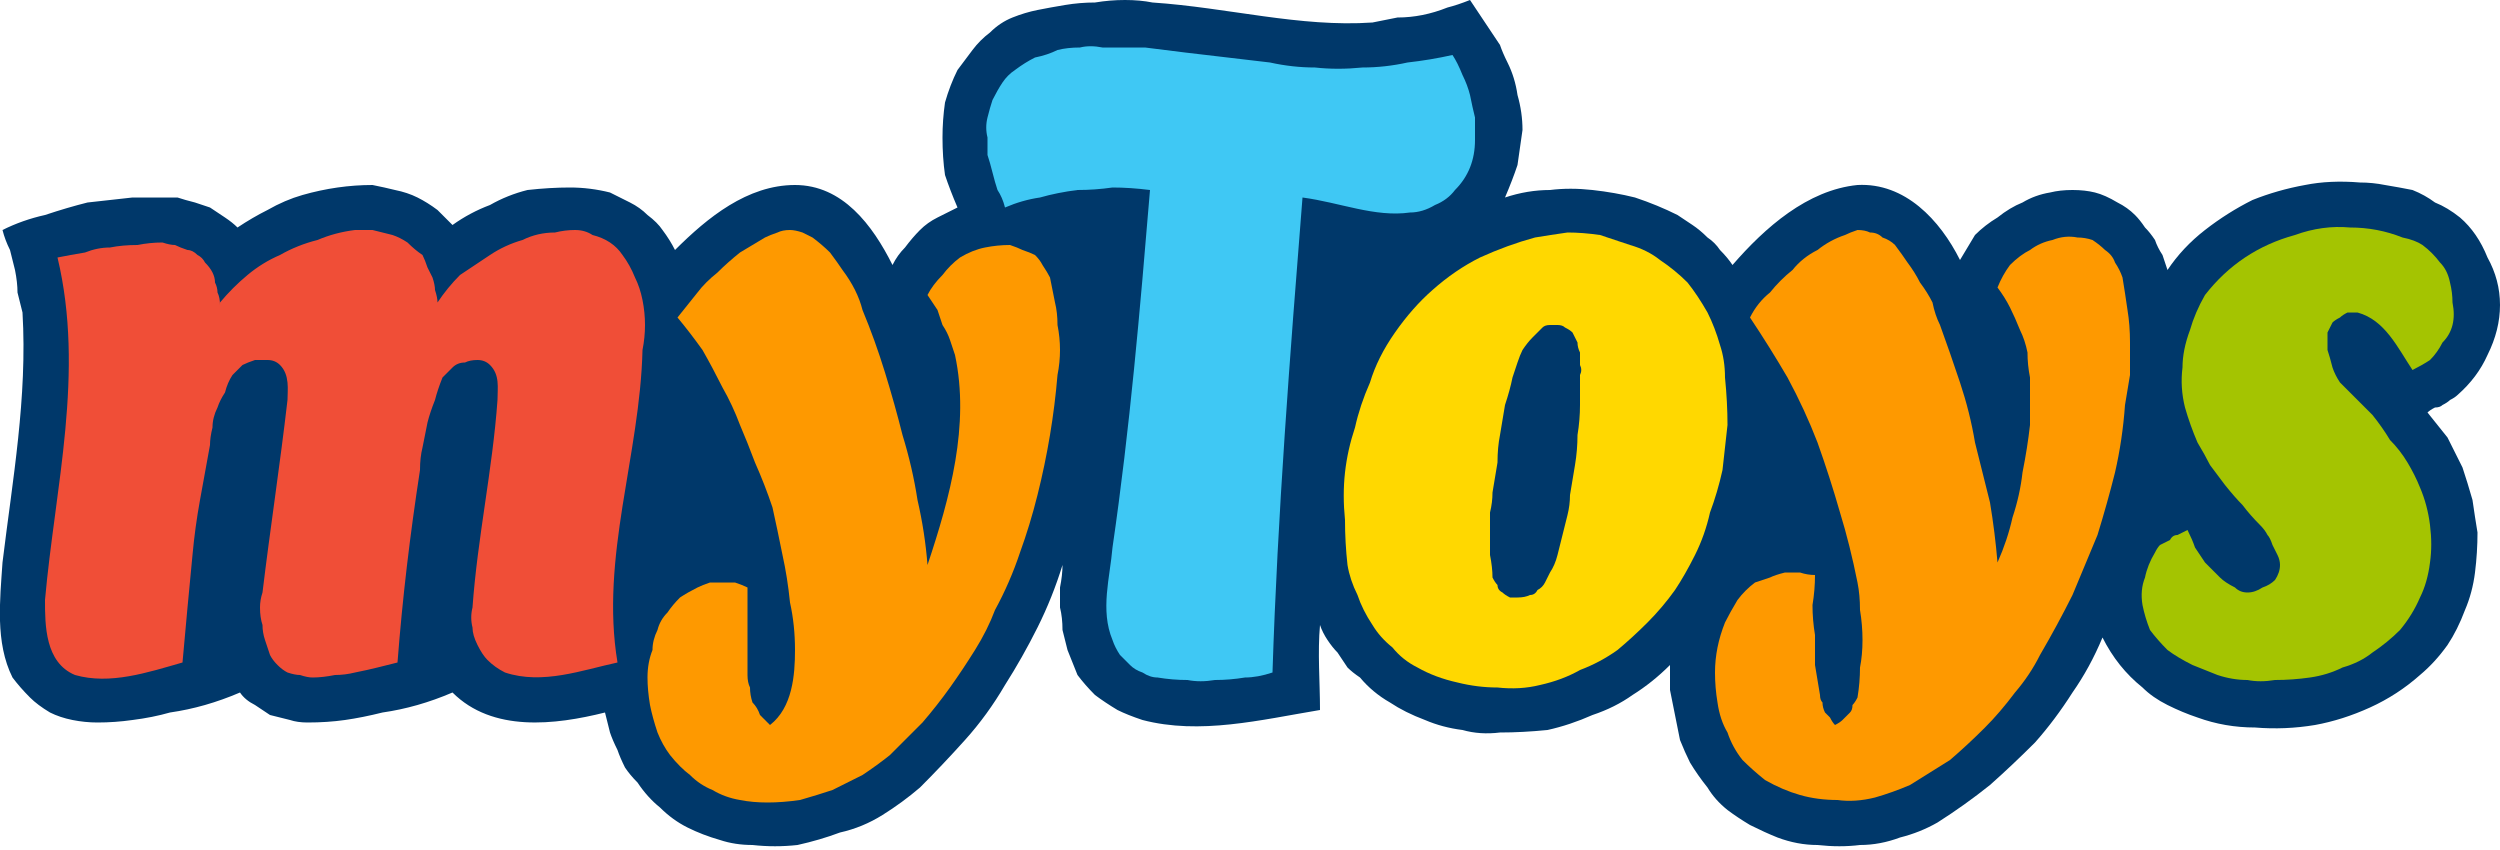 <svg version="1.2" xmlns="http://www.w3.org/2000/svg" viewBox="0 0 100 34" width="200" height="68">
	<title>d3d0f2e7-92a8-4e0c-81a9-abca46553e18-svg</title>
	<style>
		.s0 { fill: #00386a } 
		.s1 { fill: #3fc8f4 } 
		.s2 { fill: #fe9900 } 
		.s3 { fill: #a4c401 } 
		.s4 { fill: #f04e37 } 
		.s5 { fill: #ffd800 } 
	</style>
	<g id="Layer_2">
		<g id="Layer_1-2">
			<path id="Layer" class="s0" d="m41.5 0.4q0.5-0.1 1.1-0.2 0.6-0.1 1.2-0.1 0.6-0.1 1.2-0.1 0.6 0 1.1 0.1c3 0.2 5.9 1 8.8 0.8q0.5-0.1 1-0.2 0.5 0 1-0.1 0.5-0.1 1-0.3 0.4-0.1 0.9-0.3 0.2 0.3 0.4 0.6 0.2 0.3 0.4 0.6 0.2 0.3 0.4 0.6 0.1 0.3 0.3 0.7 0.3 0.6 0.4 1.3 0.2 0.7 0.2 1.4-0.1 0.7-0.2 1.4-0.2 0.6-0.5 1.3 0.9-0.3 1.8-0.3 0.8-0.1 1.7 0 0.9 0.1 1.7 0.3 0.9 0.3 1.7 0.7 0.3 0.2 0.6 0.4 0.3 0.2 0.6 0.5 0.3 0.2 0.5 0.5 0.3 0.3 0.5 0.6c1.3-1.5 3-3 5-3.2 1.9-0.1 3.3 1.4 4.1 3q0.3-0.5 0.6-1 0.4-0.4 0.9-0.7 0.5-0.4 1-0.6 0.5-0.3 1.1-0.4 0.4-0.1 0.9-0.1 0.5 0 0.9 0.1 0.4 0.1 0.9 0.4 0.4 0.2 0.7 0.5 0.2 0.2 0.4 0.5 0.2 0.2 0.4 0.5 0.1 0.3 0.3 0.6 0.1 0.3 0.2 0.6 0.6-0.9 1.5-1.6 0.9-0.7 1.9-1.2 1-0.4 2.1-0.6 1-0.2 2.2-0.1 0.5 0 1 0.1 0.6 0.1 1.1 0.2 0.5 0.2 0.9 0.5 0.5 0.2 1 0.6 0.7 0.6 1.1 1.6 0.5 0.9 0.5 1.9 0 1-0.5 2-0.4 0.9-1.2 1.6-0.1 0.1-0.3 0.2-0.1 0.1-0.3 0.2-0.1 0.1-0.3 0.1-0.2 0.1-0.3 0.2 0.4 0.5 0.8 1 0.3 0.6 0.6 1.2 0.2 0.6 0.4 1.3 0.1 0.7 0.2 1.3 0 0.8-0.1 1.6-0.1 0.8-0.4 1.5-0.3 0.8-0.7 1.4-0.5 0.7-1.1 1.2-0.9 0.8-2 1.3-1.1 0.5-2.2 0.7-1.2 0.2-2.4 0.1-1.2 0-2.3-0.4-0.6-0.2-1.2-0.5-0.6-0.3-1-0.7-0.5-0.4-0.9-0.9-0.4-0.5-0.7-1.1-0.5 1.2-1.2 2.2-0.7 1.1-1.5 2-0.9 0.9-1.8 1.7-1 0.8-2.1 1.5-0.7 0.4-1.5 0.6-0.8 0.3-1.6 0.3-0.8 0.1-1.7 0-0.8 0-1.6-0.3-0.5-0.2-1.1-0.5-0.5-0.3-0.9-0.6-0.5-0.4-0.8-0.9-0.4-0.5-0.7-1-0.2-0.4-0.4-0.9-0.1-0.5-0.2-1-0.1-0.5-0.2-1 0-0.5 0-1-0.7 0.7-1.5 1.2-0.7 0.5-1.6 0.8-0.9 0.4-1.8 0.6-1 0.1-1.9 0.1-0.8 0.1-1.5-0.1-0.8-0.1-1.5-0.4-0.8-0.3-1.4-0.7-0.7-0.4-1.2-1-0.3-0.2-0.5-0.4-0.2-0.3-0.4-0.6-0.2-0.2-0.4-0.5-0.2-0.3-0.3-0.6c-0.1 1.1 0 2.3 0 3.4-2.4 0.4-4.8 1-7.1 0.4q-0.6-0.2-1-0.4-0.5-0.3-0.9-0.6-0.4-0.4-0.7-0.8-0.2-0.5-0.4-1-0.1-0.4-0.2-0.8 0-0.5-0.1-0.9 0-0.4 0-0.8 0.1-0.5 0.1-0.9-0.4 1.3-1 2.5-0.6 1.2-1.3 2.3-0.7 1.2-1.6 2.2-0.9 1-1.8 1.9-0.7 0.6-1.5 1.1-0.8 0.5-1.7 0.7-0.8 0.3-1.7 0.5-0.9 0.1-1.8 0-0.7 0-1.3-0.2-0.7-0.2-1.3-0.5-0.6-0.3-1.1-0.8-0.5-0.4-0.9-1-0.3-0.3-0.5-0.6-0.2-0.4-0.3-0.7-0.2-0.4-0.3-0.7-0.1-0.4-0.2-0.8c-2 0.5-4.5 0.8-6.1-0.8q-0.7 0.3-1.4 0.5-0.7 0.2-1.4 0.3-0.8 0.2-1.5 0.3-0.7 0.1-1.5 0.1-0.4 0-0.7-0.1-0.4-0.1-0.8-0.2-0.3-0.2-0.6-0.4-0.4-0.2-0.6-0.5-0.7 0.3-1.4 0.5-0.7 0.2-1.4 0.3-0.7 0.2-1.5 0.3-0.7 0.1-1.4 0.1-0.5 0-1-0.1-0.5-0.1-0.9-0.3-0.5-0.3-0.8-0.6-0.4-0.4-0.7-0.8c-0.7-1.4-0.5-3.1-0.4-4.6 0.4-3.3 1-6.6 0.8-10q-0.1-0.4-0.2-0.8 0-0.4-0.1-0.9-0.1-0.4-0.2-0.8-0.2-0.4-0.3-0.8 0.8-0.4 1.7-0.6 0.9-0.3 1.7-0.5 0.9-0.1 1.8-0.2 0.9 0 1.8 0 0.3 0.1 0.7 0.2 0.3 0.1 0.6 0.2 0.3 0.2 0.6 0.4 0.3 0.2 0.5 0.4 0.6-0.4 1.2-0.7 0.7-0.4 1.4-0.6 0.7-0.2 1.4-0.3 0.7-0.1 1.4-0.1 0.5 0.1 0.9 0.2 0.5 0.1 0.9 0.3 0.4 0.2 0.8 0.5 0.3 0.3 0.6 0.6 0.7-0.5 1.5-0.8 0.7-0.4 1.5-0.6 0.9-0.1 1.7-0.1 0.8 0 1.6 0.2 0.4 0.2 0.8 0.4 0.4 0.2 0.7 0.5 0.4 0.3 0.6 0.6 0.3 0.4 0.5 0.8c1.3-1.3 2.9-2.6 4.8-2.6 1.9 0 3.1 1.6 3.9 3.2q0.2-0.4 0.5-0.7 0.3-0.4 0.6-0.7 0.3-0.3 0.7-0.5 0.4-0.2 0.8-0.4-0.3-0.7-0.5-1.3-0.1-0.7-0.1-1.5 0-0.7 0.1-1.4 0.2-0.7 0.5-1.3 0.3-0.4 0.6-0.8 0.3-0.4 0.7-0.7 0.4-0.4 0.9-0.6 0.5-0.2 1-0.3z"/>
			<path id="Layer" class="s1" d="m40.6 2.8q0.4-0.3 0.8-0.5 0.5-0.1 0.9-0.3 0.4-0.1 0.9-0.1 0.4-0.1 0.9 0 0.8 0 1.7 0 0.8 0.1 1.6 0.2 0.9 0.1 1.7 0.2 0.9 0.1 1.7 0.2 0.9 0.2 1.8 0.2 0.9 0.1 1.9 0 0.9 0 1.8-0.2 0.9-0.1 1.8-0.3 0.2 0.3 0.4 0.8 0.2 0.4 0.3 0.8 0.1 0.5 0.2 0.9 0 0.5 0 0.9 0 0.6-0.2 1.1-0.2 0.5-0.6 0.9-0.3 0.4-0.8 0.6-0.5 0.3-1 0.3c-1.4 0.2-2.8-0.4-4.3-0.6-0.5 6.3-1 12.7-1.2 19q-0.6 0.2-1.1 0.2-0.6 0.1-1.2 0.1-0.6 0.1-1.1 0-0.6 0-1.2-0.1-0.3 0-0.6-0.2-0.3-0.1-0.5-0.3-0.2-0.2-0.4-0.4-0.2-0.3-0.3-0.6c-0.5-1.2-0.1-2.5 0-3.7 0.7-4.8 1.1-9.5 1.5-14.3q-0.8-0.1-1.5-0.1-0.7 0.1-1.4 0.1-0.8 0.1-1.5 0.3-0.7 0.1-1.4 0.4-0.1-0.4-0.3-0.7-0.1-0.3-0.2-0.7-0.1-0.4-0.2-0.7 0-0.4 0-0.7-0.1-0.4 0-0.8 0.1-0.4 0.2-0.7 0.2-0.4 0.4-0.7 0.2-0.3 0.5-0.5z"/>
			<path id="Layer" class="s2" d="m30.6 9.5q0.2-0.1 0.5-0.2 0.2-0.1 0.5-0.1 0.2 0 0.5 0.1 0.2 0.1 0.4 0.2 0.4 0.3 0.7 0.6 0.3 0.4 0.5 0.7 0.3 0.4 0.5 0.8 0.2 0.4 0.3 0.8 0.5 1.2 0.9 2.5 0.4 1.3 0.7 2.5 0.4 1.3 0.6 2.6 0.3 1.3 0.4 2.6c0.9-2.7 1.7-5.6 1.1-8.4q-0.1-0.3-0.2-0.6-0.1-0.3-0.3-0.6-0.1-0.3-0.2-0.6-0.2-0.3-0.4-0.6 0.2-0.4 0.6-0.8 0.3-0.4 0.7-0.7 0.5-0.3 1-0.4 0.5-0.1 1-0.1 0.3 0.1 0.5 0.2 0.3 0.1 0.5 0.2 0.2 0.2 0.3 0.4 0.2 0.3 0.3 0.5 0.1 0.5 0.2 1 0.1 0.4 0.1 0.9 0.1 0.5 0.1 1 0 0.5-0.1 1-0.1 1.2-0.3 2.4-0.2 1.2-0.5 2.4-0.3 1.2-0.7 2.3-0.4 1.2-1 2.3-0.3 0.8-0.8 1.6-0.5 0.8-1 1.5-0.5 0.7-1.1 1.4-0.7 0.7-1.3 1.3-0.5 0.4-1.1 0.8-0.6 0.3-1.2 0.6-0.6 0.2-1.3 0.4-0.7 0.1-1.3 0.1-0.6 0-1.1-0.1-0.6-0.1-1.1-0.4-0.5-0.2-0.9-0.6-0.4-0.3-0.8-0.8-0.3-0.4-0.5-0.9-0.2-0.6-0.3-1.1-0.1-0.6-0.1-1.1 0-0.6 0.2-1.1 0-0.4 0.2-0.8 0.1-0.4 0.4-0.7 0.2-0.3 0.5-0.6 0.3-0.2 0.7-0.4 0.2-0.1 0.5-0.2 0.3 0 0.5 0 0.3 0 0.5 0 0.3 0.1 0.5 0.2c0 1.1 0 2.3 0 3.5q0 0.3 0.1 0.5 0 0.3 0.1 0.6 0.2 0.2 0.3 0.5 0.2 0.2 0.4 0.4c0.9-0.7 1-2 1-3q0-1-0.2-1.9-0.1-1-0.3-1.9-0.2-1-0.4-1.9-0.3-0.9-0.7-1.8-0.3-0.8-0.6-1.5-0.3-0.8-0.7-1.5-0.4-0.8-0.8-1.5-0.5-0.7-1-1.3 0.4-0.5 0.8-1 0.3-0.4 0.8-0.8 0.4-0.4 0.9-0.8 0.5-0.3 1-0.6z"/>
			<path id="Layer" class="s3" d="m88.2 11.8q0.7-0.9 1.6-1.5 0.9-0.6 2-0.9 1.1-0.4 2.2-0.3 1.1 0 2.1 0.4 0.5 0.1 0.8 0.3 0.4 0.3 0.7 0.7 0.3 0.3 0.4 0.8 0.1 0.4 0.1 0.8 0.1 0.5 0 0.9-0.1 0.4-0.4 0.7-0.2 0.4-0.5 0.7-0.3 0.2-0.7 0.4c-0.6-0.9-1.1-2-2.2-2.3q-0.2 0-0.4 0-0.2 0.1-0.3 0.2-0.2 0.1-0.3 0.2-0.1 0.2-0.2 0.4 0 0.4 0 0.7 0.1 0.3 0.2 0.7 0.1 0.3 0.3 0.6 0.2 0.2 0.5 0.5 0.4 0.4 0.8 0.8 0.4 0.5 0.7 1 0.4 0.4 0.7 0.9 0.3 0.5 0.5 1 0.3 0.7 0.4 1.5 0.1 0.8 0 1.5-0.1 0.8-0.4 1.4-0.3 0.7-0.8 1.3-0.5 0.5-1.1 0.9-0.5 0.4-1.2 0.6-0.6 0.3-1.3 0.4-0.7 0.1-1.4 0.1-0.6 0.1-1.1 0-0.6 0-1.2-0.2-0.5-0.2-1-0.4-0.6-0.3-1-0.6-0.4-0.4-0.7-0.8-0.2-0.5-0.3-1-0.1-0.6 0.1-1.1 0.1-0.5 0.4-1 0.1-0.2 0.2-0.3 0.2-0.1 0.4-0.2 0.1-0.2 0.3-0.2 0.2-0.1 0.4-0.2 0.2 0.4 0.3 0.7 0.2 0.3 0.4 0.6 0.3 0.3 0.6 0.6 0.2 0.2 0.6 0.4 0.2 0.2 0.5 0.2 0.3 0 0.6-0.2 0.3-0.1 0.5-0.3 0.2-0.3 0.2-0.6 0-0.2-0.1-0.4-0.1-0.2-0.2-0.4-0.1-0.3-0.2-0.4-0.1-0.2-0.3-0.4-0.4-0.4-0.7-0.8-0.3-0.3-0.7-0.8-0.3-0.4-0.6-0.8-0.2-0.4-0.5-0.9-0.3-0.7-0.5-1.4-0.2-0.8-0.1-1.6 0-0.7 0.3-1.5 0.2-0.7 0.6-1.4z"/>
			<path id="Layer" class="s4" d="m8.8 12.1q0.5-0.6 1.1-1.1 0.6-0.5 1.3-0.8 0.7-0.4 1.5-0.6 0.7-0.3 1.5-0.4 0.4 0 0.7 0 0.4 0.1 0.8 0.2 0.3 0.1 0.6 0.3 0.3 0.3 0.6 0.5 0.1 0.2 0.2 0.5 0.1 0.2 0.2 0.4 0.1 0.3 0.1 0.5 0.1 0.3 0.1 0.5 0.4-0.6 0.9-1.1 0.6-0.4 1.2-0.8 0.6-0.4 1.3-0.6 0.6-0.3 1.3-0.3 0.4-0.1 0.8-0.1 0.4 0 0.7 0.2 0.4 0.1 0.7 0.3 0.3 0.2 0.5 0.5 0.3 0.4 0.5 0.9 0.2 0.4 0.3 0.9 0.1 0.5 0.1 1 0 0.5-0.1 1c-0.1 4.2-1.7 8.3-1 12.5-1.4 0.3-3 0.9-4.5 0.4q-0.4-0.2-0.7-0.5-0.2-0.2-0.4-0.6-0.2-0.4-0.2-0.7-0.1-0.4 0-0.8c0.2-2.8 0.8-5.5 1-8.3 0-0.5 0.1-1-0.3-1.4q-0.2-0.2-0.5-0.2-0.3 0-0.5 0.1-0.3 0-0.5 0.2-0.2 0.2-0.4 0.4-0.2 0.5-0.3 0.9-0.2 0.5-0.3 0.9-0.1 0.5-0.2 1-0.1 0.4-0.1 0.9c-0.4 2.6-0.7 5.1-0.9 7.7q-0.4 0.1-0.8 0.2-0.4 0.1-0.9 0.2-0.4 0.1-0.8 0.1-0.5 0.1-0.9 0.1-0.2 0-0.5-0.1-0.2 0-0.5-0.1-0.2-0.1-0.4-0.3-0.2-0.2-0.3-0.4-0.1-0.3-0.2-0.6-0.1-0.3-0.1-0.6-0.1-0.3-0.1-0.7 0-0.3 0.1-0.6c0.3-2.5 0.7-5.1 1-7.7 0-0.4 0.1-1-0.3-1.4q-0.2-0.2-0.5-0.2-0.2 0-0.5 0-0.3 0.1-0.5 0.2-0.2 0.2-0.4 0.4-0.2 0.3-0.3 0.7-0.2 0.3-0.3 0.6-0.2 0.4-0.2 0.8-0.1 0.4-0.1 0.7-0.2 1.1-0.4 2.2-0.2 1.1-0.3 2.2-0.1 1-0.2 2.1-0.1 1.1-0.2 2.2c-1.4 0.4-2.9 0.9-4.3 0.5-1.2-0.5-1.2-2-1.2-3 0.4-4.5 1.6-9.1 0.5-13.7q0.5-0.1 1.1-0.2 0.5-0.2 1-0.2 0.5-0.1 1.1-0.1 0.5-0.1 1-0.1 0.3 0.1 0.5 0.1 0.2 0.1 0.5 0.2 0.2 0 0.4 0.2 0.2 0.1 0.3 0.3 0.2 0.2 0.3 0.4 0.1 0.2 0.1 0.4 0.1 0.2 0.1 0.4 0.1 0.2 0.1 0.5z"/>
			<path id="Layer" class="s5" d="m61.4 9.5q0.6-0.1 1.3-0.2 0.6 0 1.3 0.1 0.6 0.2 1.2 0.4 0.7 0.2 1.2 0.6 0.6 0.4 1.1 0.9 0.4 0.5 0.8 1.2 0.3 0.6 0.5 1.3 0.2 0.6 0.2 1.3 0.1 1 0.1 1.9-0.1 0.9-0.2 1.8-0.2 0.9-0.5 1.7-0.2 0.9-0.6 1.7-0.4 0.8-0.8 1.4-0.5 0.7-1.1 1.3-0.6 0.6-1.2 1.1-0.7 0.5-1.5 0.8-0.7 0.4-1.6 0.6-0.8 0.2-1.7 0.1-0.8 0-1.6-0.2-0.9-0.2-1.6-0.6-0.6-0.3-1-0.8-0.5-0.4-0.8-0.9-0.4-0.6-0.6-1.2-0.3-0.6-0.4-1.2-0.1-0.9-0.1-1.8-0.1-1 0-1.9 0.1-0.9 0.4-1.8 0.2-0.9 0.6-1.8 0.3-1 1-2 0.7-1 1.5-1.7 0.9-0.8 1.9-1.3 1.1-0.5 2.2-0.8z"/>
			<path id="Layer" class="s2" d="m70 12.7q0.3-0.6 0.8-1 0.4-0.5 0.9-0.9 0.4-0.5 1-0.8 0.5-0.4 1.1-0.6 0.2-0.1 0.5-0.2 0.3 0 0.5 0.1 0.3 0 0.5 0.2 0.3 0.1 0.5 0.3 0.3 0.4 0.5 0.7 0.3 0.4 0.5 0.8 0.3 0.4 0.5 0.8 0.1 0.5 0.3 0.9 0.4 1.1 0.8 2.3 0.4 1.2 0.6 2.4 0.3 1.2 0.6 2.4 0.2 1.2 0.3 2.4 0.4-0.9 0.6-1.8 0.3-0.9 0.4-1.8 0.2-1 0.3-1.9 0-1 0-1.9-0.1-0.5-0.1-1-0.1-0.5-0.3-0.9-0.2-0.5-0.4-0.9-0.2-0.4-0.5-0.8 0.2-0.5 0.5-0.9 0.4-0.4 0.8-0.6 0.4-0.3 0.9-0.4 0.5-0.2 1-0.1 0.3 0 0.6 0.1 0.3 0.2 0.5 0.4 0.3 0.2 0.4 0.5 0.2 0.3 0.3 0.6 0.1 0.6 0.2 1.3 0.1 0.6 0.1 1.3 0 0.6 0 1.3-0.1 0.6-0.2 1.2-0.1 1.4-0.4 2.7-0.3 1.2-0.7 2.5-0.5 1.2-1 2.4-0.6 1.2-1.3 2.4-0.4 0.8-1 1.5-0.6 0.8-1.2 1.4-0.7 0.7-1.4 1.3-0.8 0.5-1.6 1-0.7 0.3-1.4 0.5-0.8 0.2-1.5 0.1-0.8 0-1.5-0.2-0.7-0.2-1.4-0.6-0.5-0.4-0.9-0.8-0.4-0.5-0.6-1.1-0.3-0.5-0.4-1.2-0.1-0.6-0.1-1.2 0-0.5 0.1-1 0.1-0.5 0.3-1 0.2-0.4 0.5-0.9 0.3-0.4 0.7-0.7 0.3-0.1 0.6-0.2 0.2-0.1 0.6-0.2 0.3 0 0.6 0 0.3 0.1 0.6 0.1 0 0.6-0.1 1.2 0 0.6 0.1 1.2 0 0.6 0 1.2 0.1 0.6 0.2 1.2 0 0.2 0.1 0.3 0 0.2 0.1 0.4 0.1 0.1 0.2 0.2 0.1 0.2 0.2 0.3 0.2-0.1 0.3-0.2 0.1-0.1 0.3-0.3 0.1-0.1 0.1-0.3 0.1-0.1 0.2-0.3 0.1-0.6 0.1-1.2 0.1-0.5 0.1-1.1 0-0.6-0.1-1.2 0-0.6-0.1-1.1-0.3-1.5-0.7-2.8-0.4-1.4-0.9-2.8-0.5-1.3-1.2-2.6-0.7-1.2-1.5-2.4z"/>
			<path id="Layer" class="s0" d="m61.7 13.1q0.1-0.1 0.3-0.1 0.2 0 0.3 0 0.2 0 0.3 0.1 0.2 0.1 0.3 0.2 0.1 0.2 0.2 0.4 0 0.2 0.1 0.4 0 0.3 0 0.5 0.1 0.2 0 0.4 0 0.6 0 1.2 0 0.6-0.1 1.2 0 0.6-0.1 1.2-0.1 0.6-0.2 1.2 0 0.4-0.1 0.8-0.1 0.4-0.2 0.8-0.1 0.4-0.2 0.8-0.1 0.4-0.3 0.7-0.1 0.2-0.2 0.4-0.1 0.2-0.3 0.3-0.1 0.2-0.3 0.2-0.2 0.1-0.5 0.1-0.1 0-0.3 0-0.2-0.1-0.3-0.2-0.2-0.1-0.2-0.3-0.1-0.1-0.2-0.3 0-0.4-0.1-0.9 0-0.4 0-0.8 0-0.4 0-0.9 0.1-0.4 0.1-0.8 0.1-0.6 0.2-1.2 0-0.6 0.1-1.1 0.1-0.6 0.2-1.2 0.2-0.6 0.3-1.1 0.1-0.3 0.2-0.6 0.1-0.3 0.2-0.5 0.2-0.3 0.4-0.5 0.2-0.2 0.4-0.4z"/>
		</g>
	</g>
</svg>